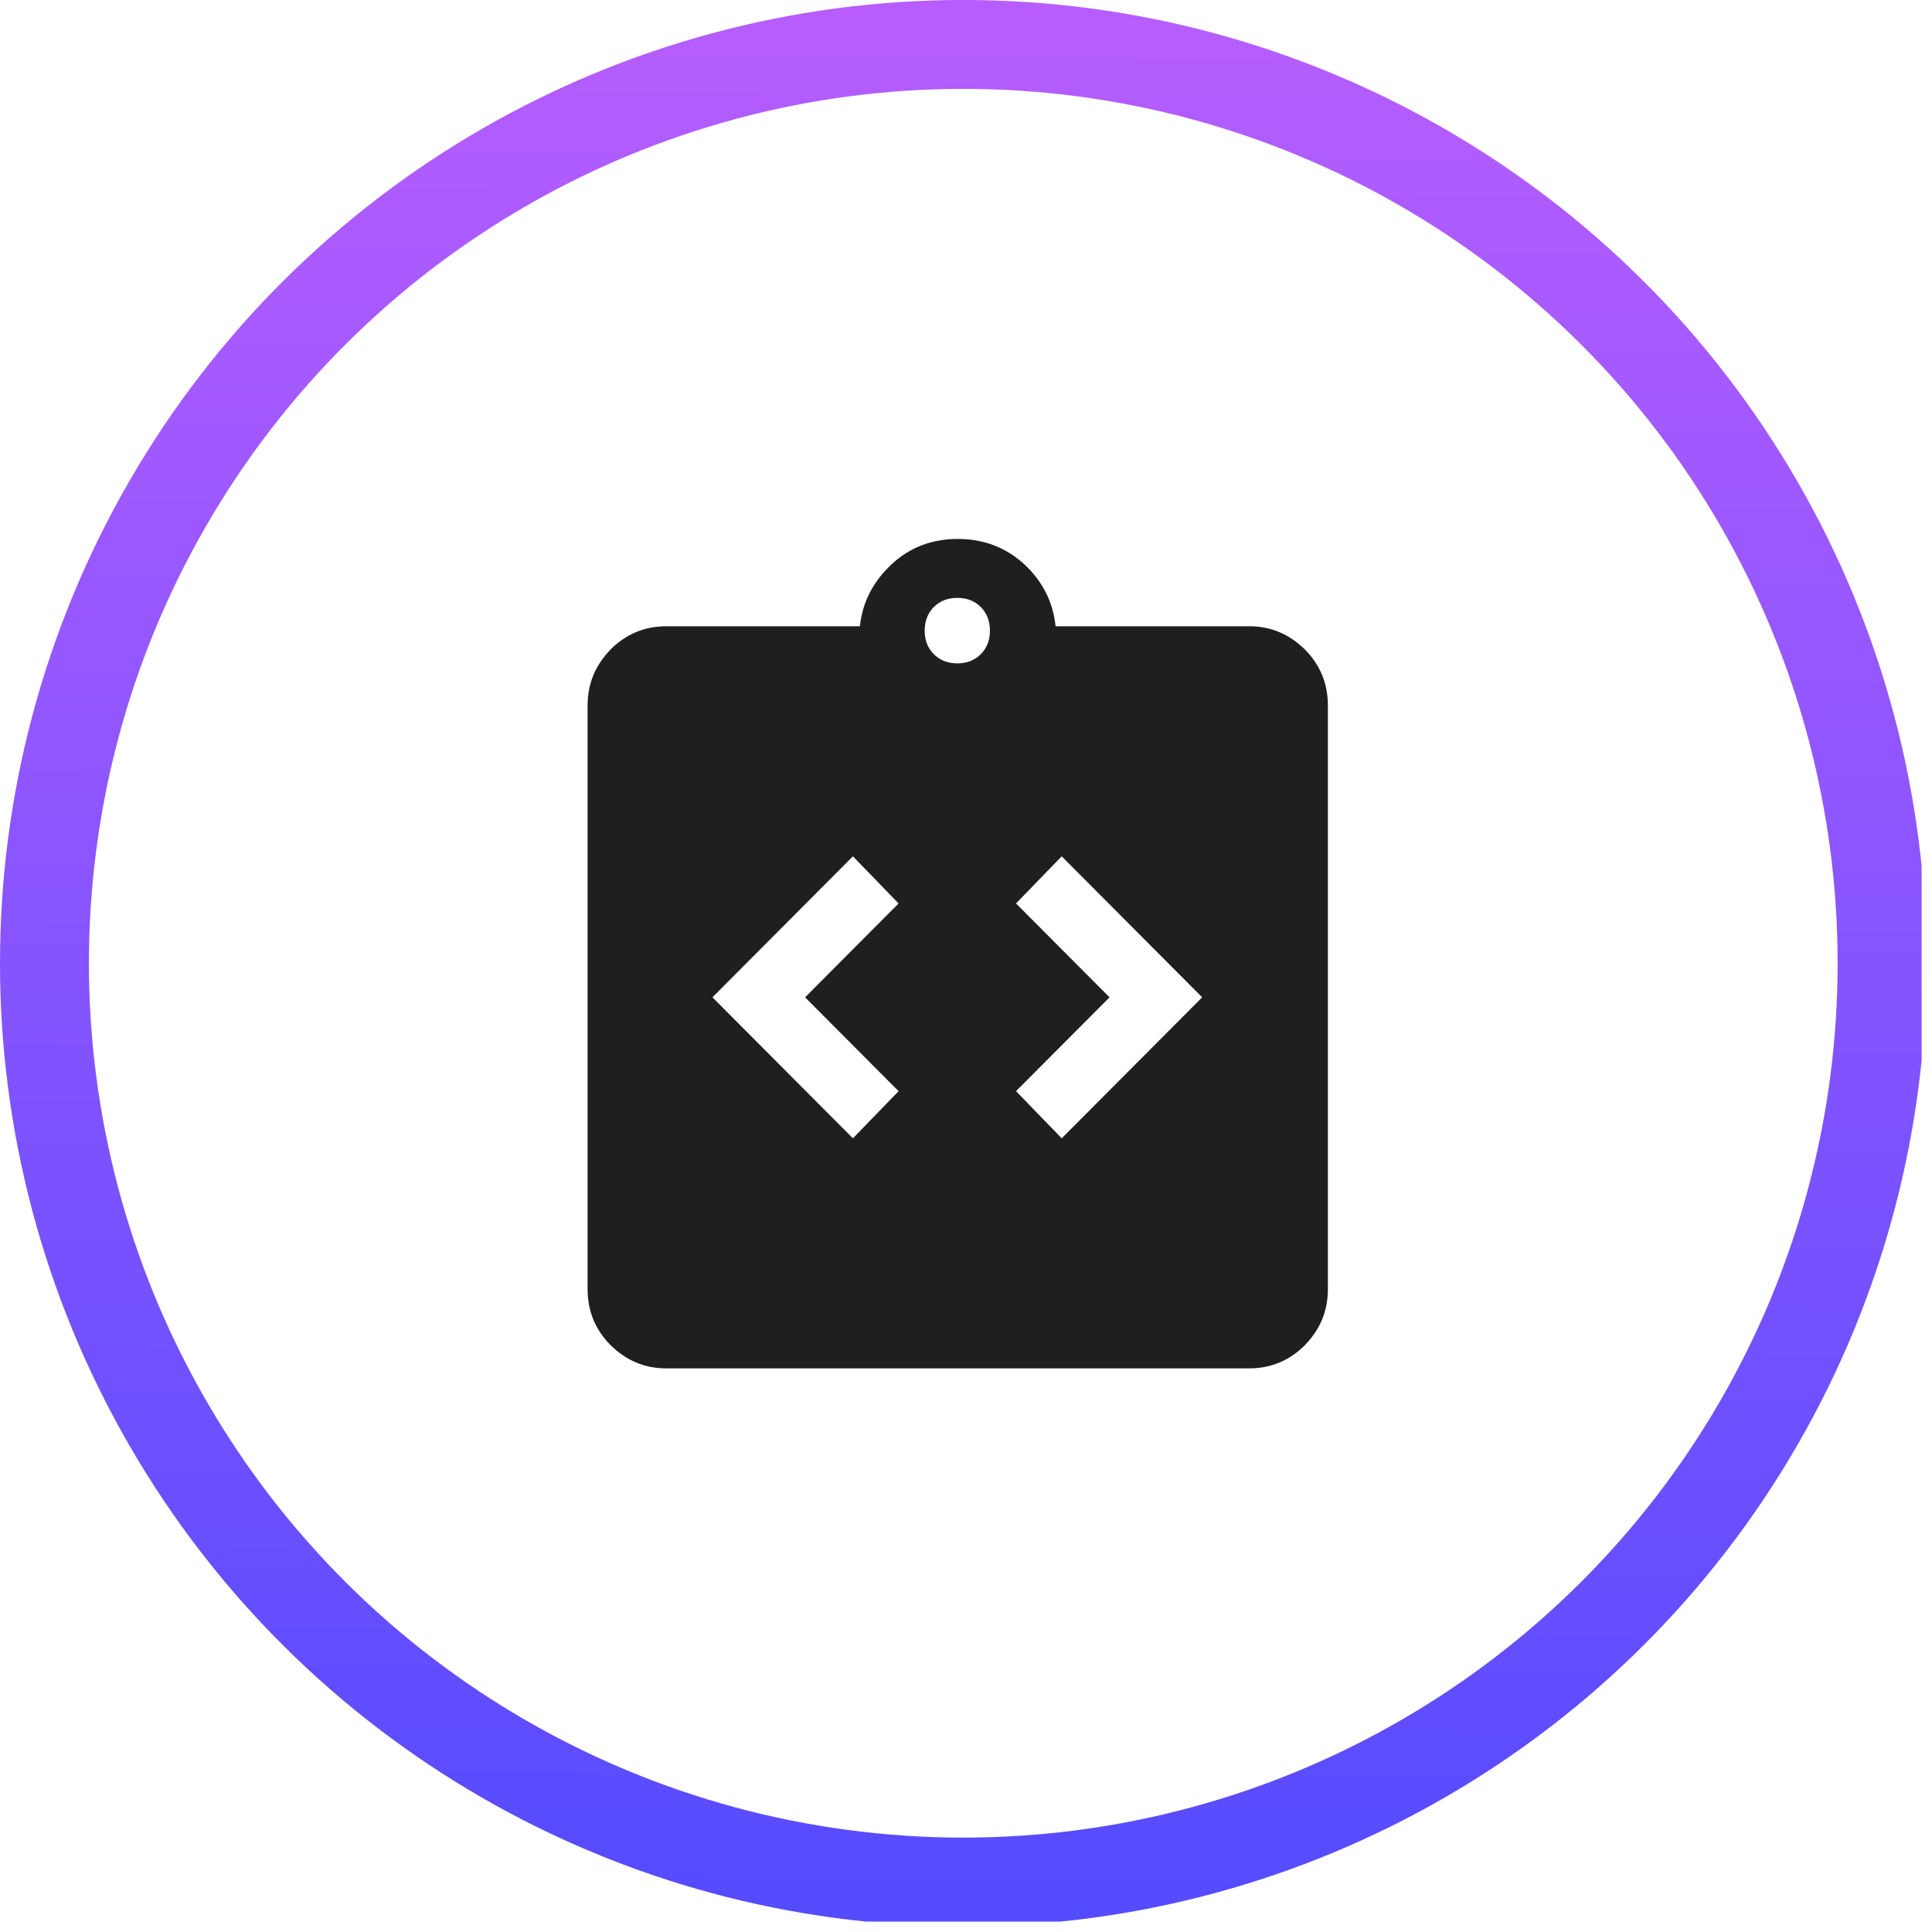<svg width="109" height="109" viewBox="0 0 109 109" fill="none" xmlns="http://www.w3.org/2000/svg">
<g clip-path="url(#clip0_19976_3817)">
<circle cx="54.346" cy="54.344" r="51.838" transform="rotate(-90 54.346 54.344)" stroke="url(#paint0_linear_19976_3817)" stroke-width="5.016"/>
<path d="M48.12 64.222L50.697 61.562L45.421 56.267L50.697 50.972L48.12 48.312L40.195 56.267L48.12 64.222ZM59.899 64.222L67.824 56.267L59.899 48.312L57.322 50.972L62.598 56.267L57.322 61.562L59.899 64.222ZM37.594 77.202C36.367 77.202 35.336 76.759 34.453 75.897C33.594 75.035 33.152 73.976 33.152 72.744V39.79C33.152 38.559 33.594 37.524 34.453 36.638C35.312 35.776 36.367 35.332 37.594 35.332H48.513C48.66 33.953 49.274 32.795 50.304 31.835C51.335 30.874 52.586 30.406 54.034 30.406C55.482 30.406 56.733 30.874 57.788 31.835C58.819 32.795 59.408 33.953 59.555 35.332H70.475C71.701 35.332 72.732 35.776 73.615 36.638C74.474 37.499 74.916 38.559 74.916 39.79V72.744C74.916 73.976 74.474 75.01 73.615 75.897C72.757 76.759 71.701 77.202 70.475 77.202H37.594ZM54.01 37.426C54.549 37.426 54.991 37.253 55.335 36.908C55.678 36.564 55.85 36.12 55.85 35.578C55.85 35.037 55.678 34.593 55.335 34.248C54.991 33.904 54.549 33.731 54.01 33.731C53.47 33.731 53.028 33.904 52.684 34.248C52.341 34.593 52.169 35.037 52.169 35.578C52.169 36.12 52.341 36.564 52.684 36.908C53.028 37.253 53.47 37.426 54.01 37.426Z" fill="#1F1F1F"/>
</g>
<defs>
<linearGradient id="paint0_linear_19976_3817" x1="118.869" y1="119.982" x2="-0.642" y2="119.401" gradientUnits="userSpaceOnUse">
<stop stop-color="#C15FFF"/>
<stop offset="1" stop-color="#544BFF"/>
</linearGradient>
<clipPath id="clip0_19976_3817">
<rect width="108.414" height="108.414" fill="white"/>
</clipPath>
</defs>
</svg>
